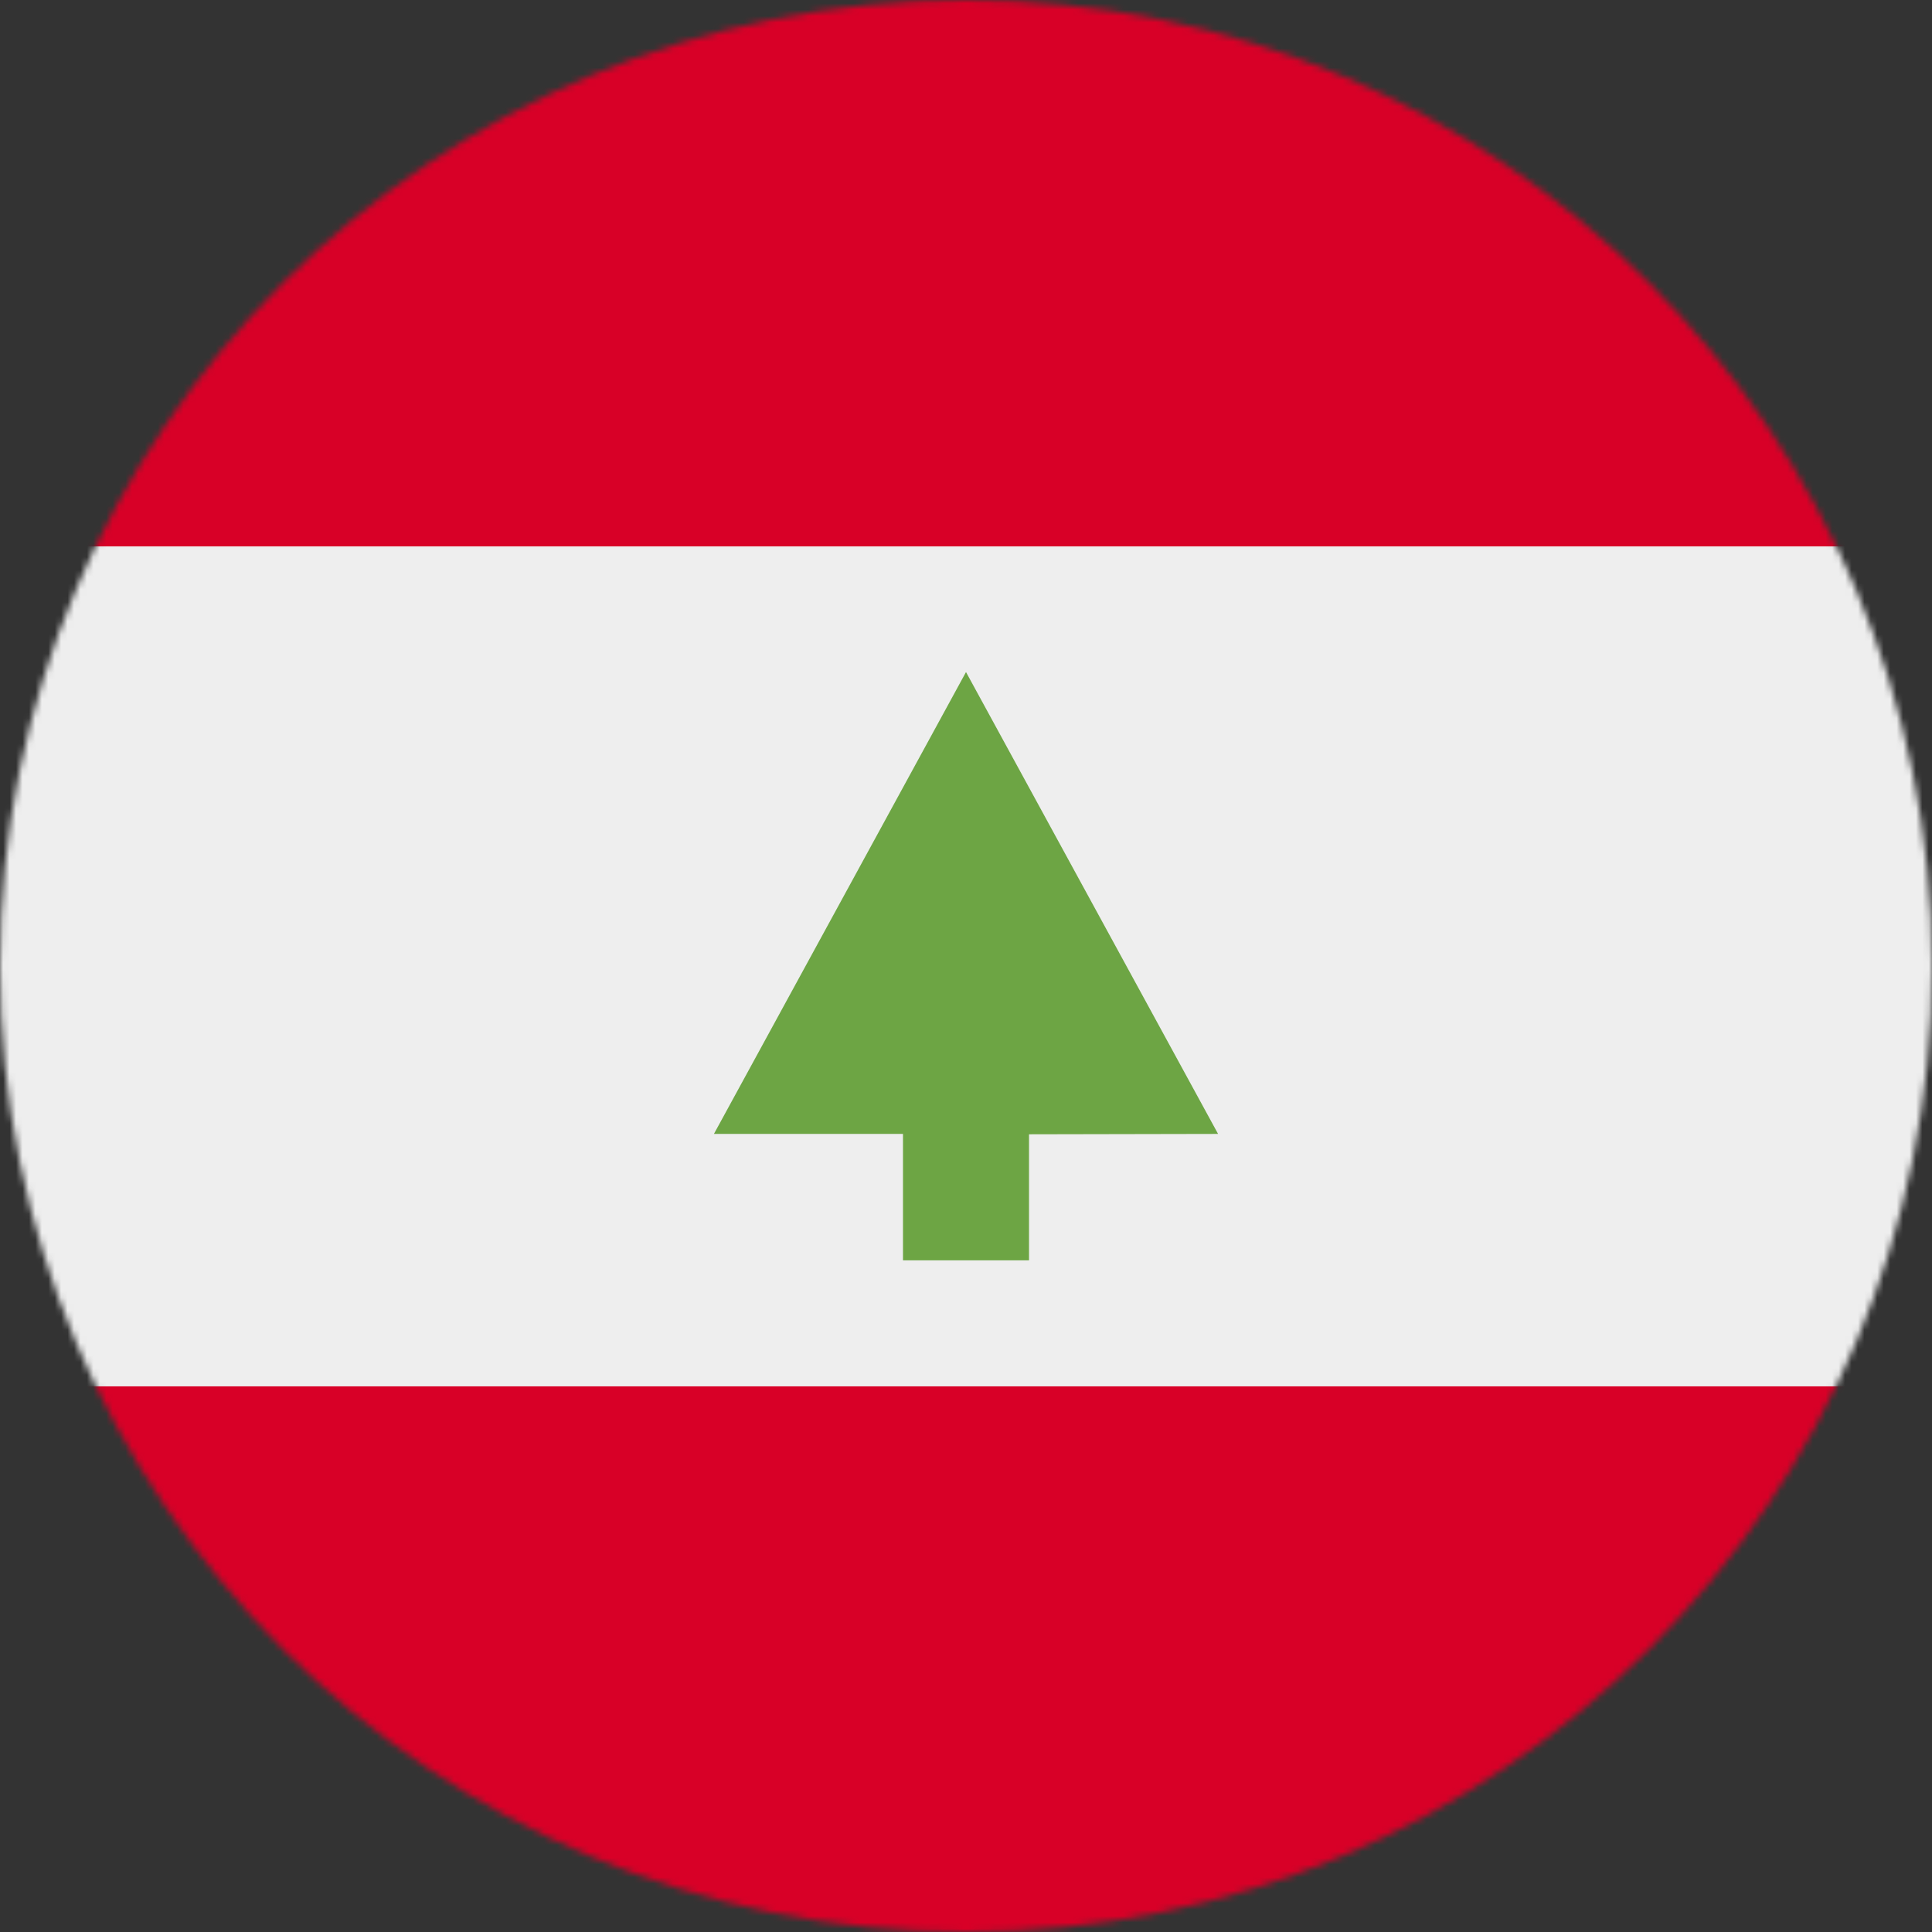 <svg width="300" height="300" viewBox="0 0 300 300" fill="none" xmlns="http://www.w3.org/2000/svg">
<rect x="0" y="0" width="300" height="300" fill="#333333" stroke="none"/>
<g clip-path="url(#clip0_4707_47954)">
<mask id="mask0_4707_47954" style="mask-type:luminance" maskUnits="userSpaceOnUse" x="0" y="0" width="300" height="300">
<path d="M150 300C232.843 300 300 232.843 300 150C300 67.157 232.843 0 150 0C67.157 0 0 67.157 0 150C0 232.843 67.157 300 150 300Z" fill="white"/>
</mask>
<g mask="url(#mask0_4707_47954)">
<path d="M0 0H300V84.844L273.164 151.055L300 215.273V300H0V215.273L27.129 150.176L0 84.844V0Z" fill="#D80027"/>
<path d="M0 84.844H300V215.273H0V84.844Z" fill="#EEEEEE"/>
<path d="M189.141 176.074L150 104.355L110.859 176.074H140.215V195.703H159.785V176.133L189.141 176.074Z" fill="#6DA544"/>
</g>
</g>
<defs>
<clipPath id="clip0_4707_47954">
<rect width="300" height="300" fill="white"/>
</clipPath>
</defs>
</svg>
